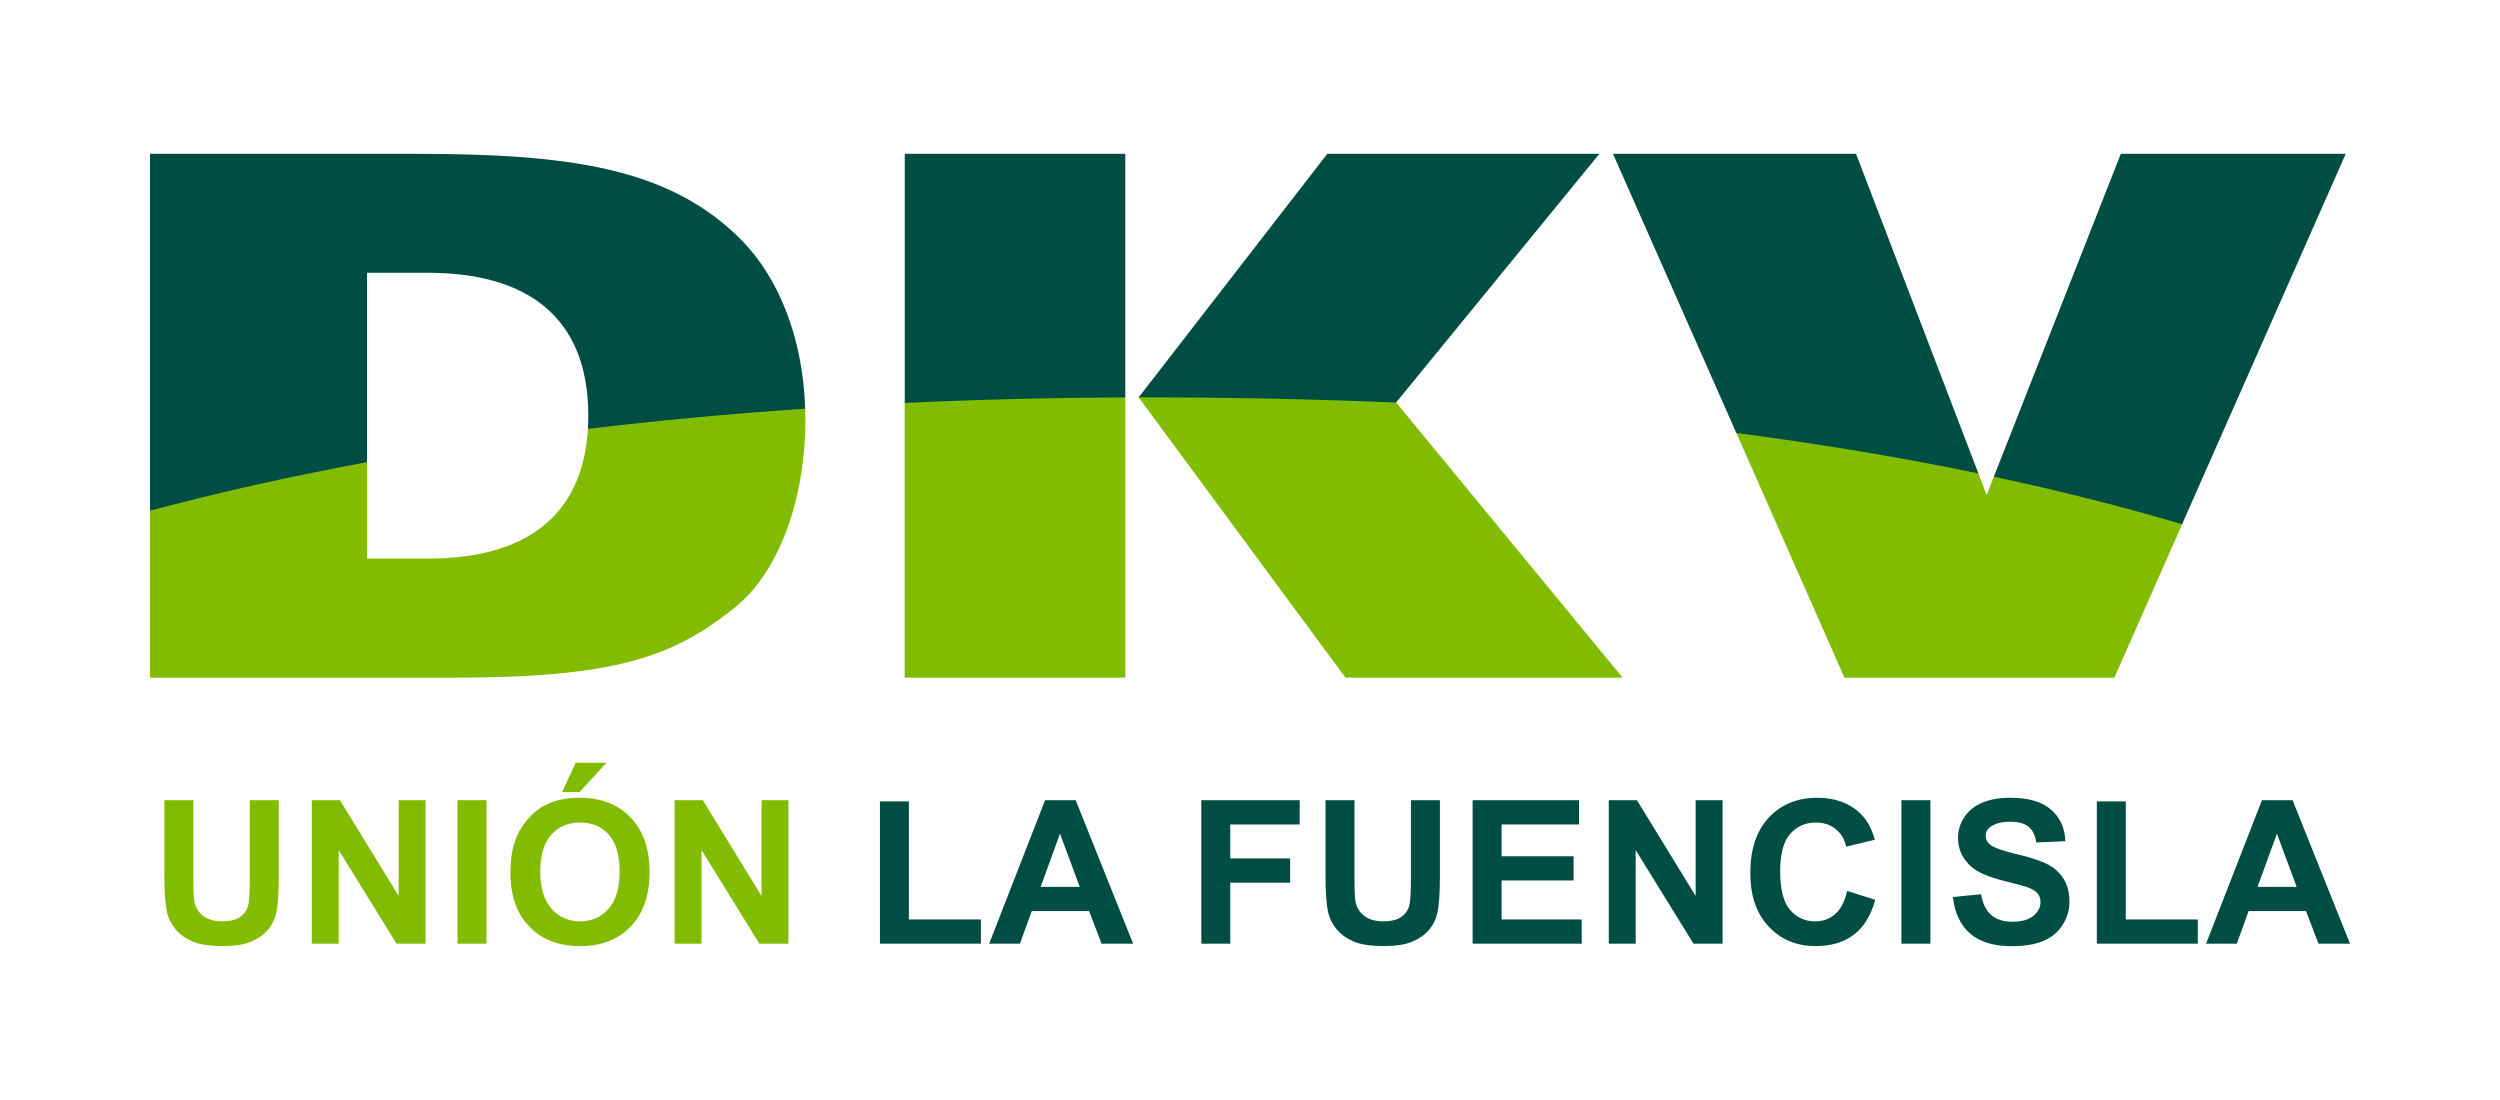 <?xml version="1.0" encoding="utf-8"?>
<!-- Generator: Adobe Illustrator 16.0.0, SVG Export Plug-In . SVG Version: 6.00 Build 0)  -->
<!DOCTYPE svg PUBLIC "-//W3C//DTD SVG 1.1//EN" "http://www.w3.org/Graphics/SVG/1.1/DTD/svg11.dtd">
<svg version="1.1" id="Capa_1" xmlns="http://www.w3.org/2000/svg" xmlns:xlink="http://www.w3.org/1999/xlink" x="0px" y="0px"
	 width="250px" height="110px" viewBox="0 0 250 110" enable-background="new 0 0 250 110" xml:space="preserve">
<g>
	<g>
		<g>
			<path fill="#82BC00" d="M90.912,39.867c6.888-0.313,13.969-0.496,21.245-0.535c0,0,0.371,0.096,0.371,0.409v28.023h-22.06V40.296
				C90.468,39.93,90.912,39.867,90.912,39.867 M15.359,50.559c6.584-1.75,13.594-3.316,20.999-4.684
				c0.115-0.026,0.345,0.077,0.345,0.344v9.642h6.091c9.552,0,15.47-4.09,15.996-12.975c0-0.271,0.363-0.442,0.363-0.442
				c6.751-0.803,13.753-1.459,21.005-1.954c0,0,0.361,0.076,0.361,0.377c0.012,0.381,0.018,0.761,0.018,1.144
				c0,7.692-2.54,15.163-7.107,18.787c-6.167,4.934-11.975,6.969-28.149,6.969H15.002V51.071
				C15.002,50.78,15.241,50.59,15.359,50.559 M173.995,42.934c8.189,1.078,15.979,2.379,23.329,3.886c0,0,0.372,0.156,0.515,0.521
				l0.825,2.156l0.722-1.826c0.114-0.313,0.479-0.317,0.479-0.317c6.416,1.38,12.473,2.916,18.174,4.6c0,0,0.292,0.199,0.174,0.476
				l-6.776,15.335h-26.99l-10.808-24.465C173.533,43.037,173.995,42.934,173.995,42.934 M114.501,39.326
				c8.629-0.011,16.984,0.19,25.055,0.586c0,0,0.155,0.215,0.057,0.336l22.645,27.516h-27.715L113.866,39.74
				C114.125,39.396,114.501,39.326,114.501,39.326"/>
			<path fill="#004D43" d="M15,51.071V15.383h26.505c15.456,0,25.47,1.377,32.648,8.629c3.594,3.662,6.13,9.544,6.363,16.855
				c-7.507,0.509-14.759,1.188-21.725,2.019c0.022-0.422,0.038-0.864,0.038-1.318c0-9.795-6.019-14.289-16.037-14.289h-6.089v18.935
				C29.023,47.635,21.782,49.258,15,51.071 M113.863,39.741l18.867-24.358h27.207l-20.325,24.865
				C131.374,39.918,122.762,39.72,113.863,39.741 M90.475,40.296V15.383h22.053v24.358C104.965,39.772,97.604,39.957,90.475,40.296
				 M199.384,47.671l12.698-32.29h22.492l-16.366,37.041C212.321,50.679,206.039,49.086,199.384,47.671 M173.634,43.299
				l-12.335-27.916h24.306l12.234,31.958C190.239,45.77,182.161,44.411,173.634,43.299"/>
		</g>
	</g>
	<g>
		<path fill="#82BC00" d="M16.438,80.021h2.896v7.769c0,1.232,0.036,2.032,0.107,2.397c0.124,0.587,0.419,1.059,0.886,1.414
			c0.466,0.354,1.104,0.533,1.913,0.533c0.822,0,1.442-0.169,1.859-0.504c0.417-0.336,0.668-0.749,0.753-1.238
			c0.084-0.489,0.127-1.301,0.127-2.437v-7.935h2.896v7.534c0,1.722-0.078,2.938-0.235,3.649c-0.156,0.711-0.445,1.311-0.866,1.8
			s-0.983,0.879-1.688,1.17c-0.704,0.29-1.624,0.435-2.759,0.435c-1.37,0-2.409-0.158-3.117-0.475
			c-0.708-0.315-1.267-0.727-1.678-1.232s-0.682-1.035-0.812-1.59c-0.189-0.822-0.284-2.035-0.284-3.64V80.021z"/>
		<path fill="#82BC00" d="M31.179,94.365V80.021h2.818l5.871,9.579v-9.579h2.691v14.344h-2.906l-5.782-9.354v9.354H31.179z"/>
		<path fill="#82BC00" d="M45.752,94.365V80.021h2.896v14.344H45.752z"/>
		<path fill="#82BC00" d="M51.042,87.281c0-1.461,0.219-2.688,0.655-3.679c0.327-0.731,0.771-1.387,1.336-1.967
			c0.564-0.58,1.182-1.011,1.854-1.291c0.894-0.379,1.924-0.568,3.092-0.568c2.113,0,3.805,0.656,5.073,1.967
			c1.269,1.312,1.903,3.134,1.903,5.47c0,2.315-0.629,4.127-1.888,5.436c-1.259,1.308-2.942,1.961-5.049,1.961
			c-2.133,0-3.829-0.65-5.088-1.951C51.671,91.356,51.042,89.564,51.042,87.281z M54.026,87.184c0,1.624,0.375,2.854,1.125,3.693
			s1.703,1.258,2.857,1.258c1.155,0,2.102-0.416,2.842-1.248c0.74-0.831,1.111-2.079,1.111-3.742c0-1.644-0.361-2.87-1.082-3.679
			c-0.72-0.81-1.678-1.214-2.872-1.214s-2.156,0.409-2.886,1.229C54.391,84.299,54.026,85.533,54.026,87.184z M56.217,79.199
			l1.35-2.925h3.082l-2.69,2.925H56.217z"/>
		<path fill="#82BC00" d="M67.464,94.365V80.021h2.818l5.871,9.579v-9.579h2.691v14.344h-2.906l-5.782-9.354v9.354H67.464z"/>
		<path fill="#004D43" d="M87.993,94.365V80.139h2.896v11.81h7.201v2.417H87.993z"/>
		<path fill="#004D43" d="M113.31,94.365h-3.15l-1.252-3.258h-5.733l-1.184,3.258h-3.072l5.587-14.344h3.063L113.31,94.365z
			 M107.977,88.69l-1.976-5.323l-1.938,5.323H107.977z"/>
		<path fill="#004D43" d="M120.13,94.365V80.021h9.833v2.427h-6.938v3.395h5.988v2.427h-5.988v6.096H120.13z"/>
		<path fill="#004D43" d="M132.552,80.021h2.896v7.769c0,1.232,0.036,2.032,0.108,2.397c0.124,0.587,0.418,1.059,0.885,1.414
			c0.467,0.354,1.104,0.533,1.913,0.533c0.822,0,1.441-0.169,1.859-0.504c0.418-0.336,0.668-0.749,0.753-1.238
			s0.127-1.301,0.127-2.437v-7.935h2.896v7.534c0,1.722-0.078,2.938-0.234,3.649c-0.157,0.711-0.445,1.311-0.866,1.8
			s-0.983,0.879-1.688,1.17c-0.705,0.29-1.624,0.435-2.76,0.435c-1.369,0-2.408-0.158-3.116-0.475
			c-0.707-0.315-1.267-0.727-1.678-1.232s-0.682-1.035-0.813-1.59c-0.188-0.822-0.283-2.035-0.283-3.64V80.021z"/>
		<path fill="#004D43" d="M147.263,94.365V80.021h10.635v2.427h-7.739v3.18h7.201v2.417h-7.201v3.903h8.014v2.417H147.263z"/>
		<path fill="#004D43" d="M160.877,94.365V80.021h2.818l5.87,9.579v-9.579h2.69v14.344h-2.905l-5.783-9.354v9.354H160.877z"/>
		<path fill="#004D43" d="M184.718,89.092l2.808,0.89c-0.431,1.565-1.146,2.729-2.147,3.488c-1.001,0.761-2.271,1.14-3.811,1.14
			c-1.905,0-3.471-0.65-4.697-1.951c-1.226-1.302-1.839-3.08-1.839-5.338c0-2.387,0.616-4.241,1.849-5.563
			c1.233-1.32,2.854-1.981,4.863-1.981c1.754,0,3.18,0.519,4.275,1.556c0.653,0.614,1.143,1.494,1.468,2.643l-2.866,0.685
			c-0.17-0.743-0.523-1.331-1.063-1.761c-0.538-0.431-1.191-0.646-1.961-0.646c-1.063,0-1.926,0.382-2.588,1.146
			c-0.663,0.763-0.993,1.998-0.993,3.708c0,1.813,0.325,3.104,0.979,3.874c0.652,0.771,1.499,1.155,2.544,1.155
			c0.77,0,1.431-0.245,1.985-0.734S184.476,90.142,184.718,89.092z"/>
		<path fill="#004D43" d="M190.143,94.365V80.021h2.896v14.344H190.143z"/>
		<path fill="#004D43" d="M195.284,89.698l2.818-0.274c0.169,0.946,0.514,1.641,1.032,2.084s1.218,0.666,2.099,0.666
			c0.933,0,1.636-0.198,2.108-0.593c0.473-0.394,0.71-0.855,0.71-1.384c0-0.34-0.101-0.628-0.299-0.866
			c-0.198-0.237-0.546-0.445-1.042-0.621c-0.34-0.117-1.112-0.326-2.319-0.626c-1.553-0.385-2.642-0.858-3.268-1.419
			c-0.881-0.79-1.321-1.752-1.321-2.887c0-0.73,0.208-1.414,0.622-2.05c0.413-0.636,1.011-1.12,1.79-1.453
			c0.78-0.332,1.72-0.499,2.823-0.499c1.8,0,3.155,0.395,4.065,1.185c0.909,0.789,1.387,1.842,1.433,3.16l-2.896,0.127
			c-0.125-0.736-0.39-1.267-0.798-1.59s-1.02-0.484-1.834-0.484c-0.842,0-1.5,0.173-1.977,0.519c-0.307,0.223-0.46,0.519-0.46,0.891
			c0,0.34,0.144,0.629,0.431,0.871c0.364,0.306,1.252,0.626,2.661,0.958c1.409,0.333,2.451,0.678,3.126,1.032
			c0.675,0.355,1.203,0.842,1.585,1.458c0.382,0.617,0.572,1.378,0.572,2.285c0,0.821-0.228,1.592-0.685,2.309
			c-0.457,0.718-1.103,1.251-1.938,1.6c-0.835,0.35-1.876,0.523-3.121,0.523c-1.813,0-3.206-0.418-4.178-1.257
			S195.474,91.303,195.284,89.698z"/>
		<path fill="#004D43" d="M209.683,94.365V80.139h2.896v11.81h7.201v2.417H209.683z"/>
		<path fill="#004D43" d="M235,94.365h-3.15l-1.253-3.258h-5.733l-1.184,3.258h-3.072l5.587-14.344h3.063L235,94.365z
			 M229.668,88.69l-1.977-5.323l-1.938,5.323H229.668z"/>
	</g>
</g>
</svg>
